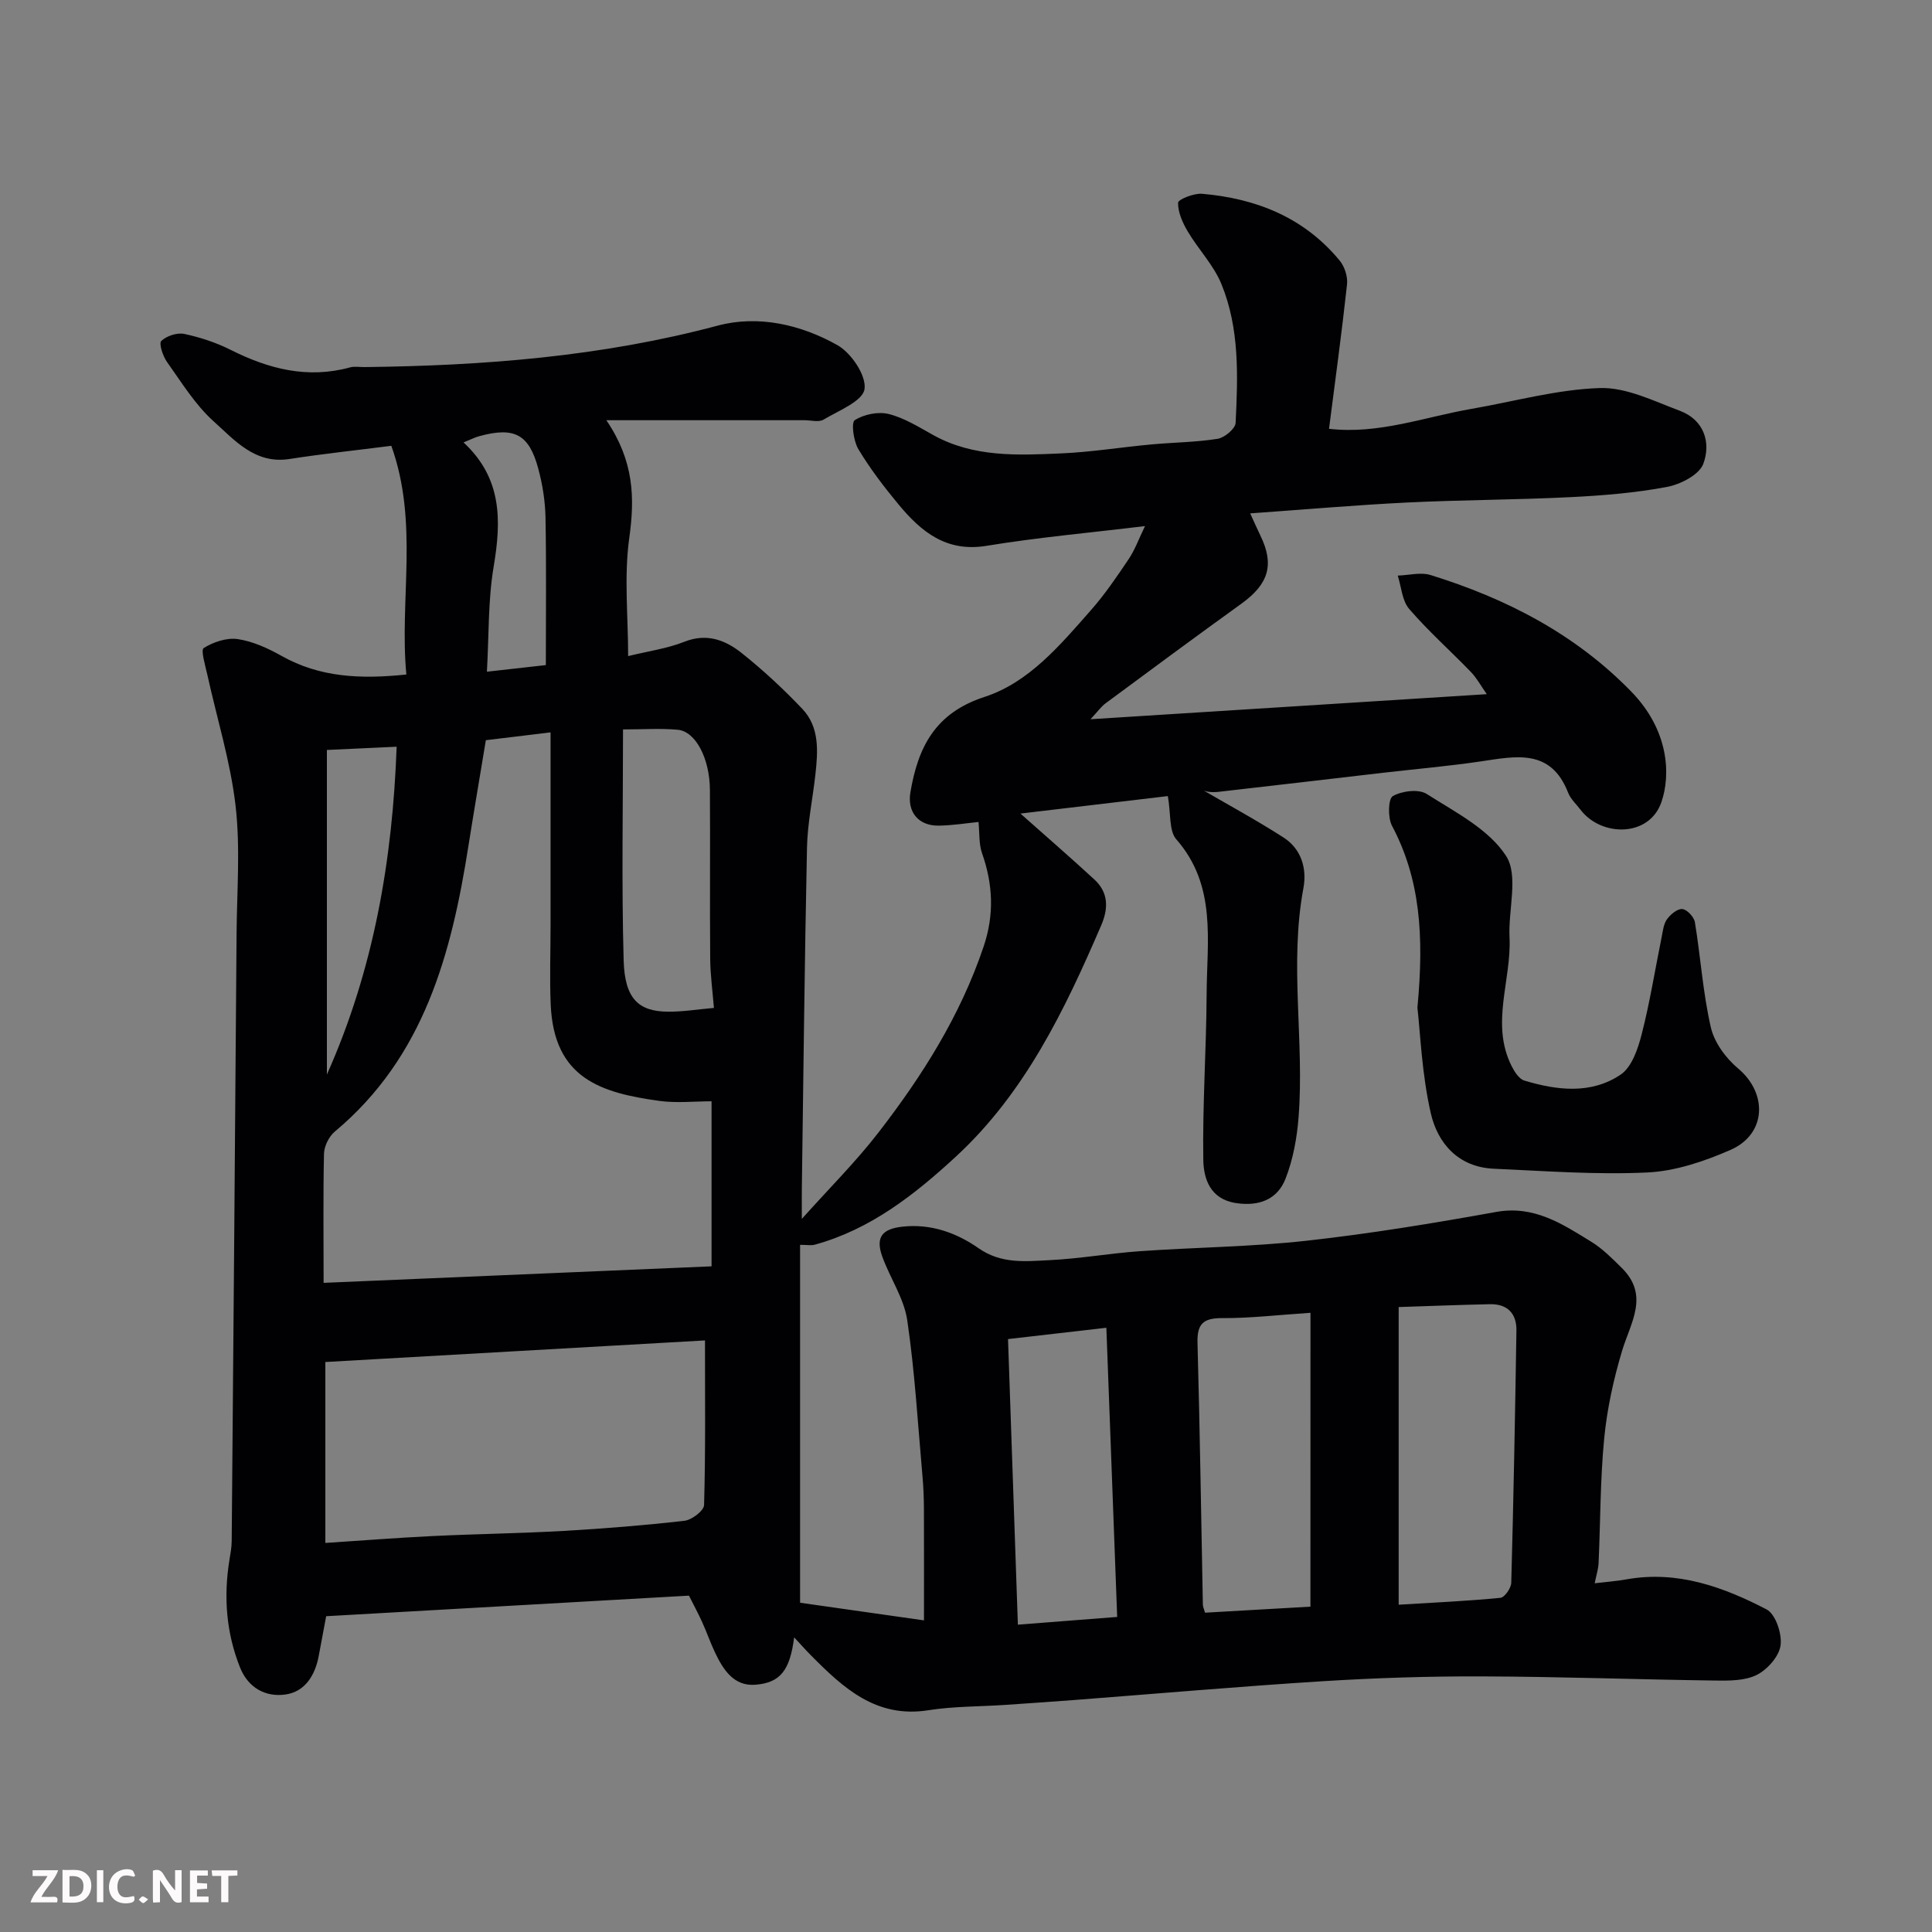 <svg enable-background="new 0 0 400 400" viewBox="0 0 400 400" xmlns="http://www.w3.org/2000/svg"><rect x="0" y="0" width="400" height="400" fill="#808080" stroke="none"/><path d="m241.79 164.82c-9.81 1.16-20.5 2.43-30.52 3.62 5.26 4.67 10.36 9.09 15.32 13.66 2.93 2.7 2.91 6 1.4 9.49-7.55 17.52-15.78 34.67-30.07 47.86-8.53 7.87-17.68 15.08-29.23 18.25-.74.2-1.59.03-3.04.03v74.1c8.25 1.17 16.92 2.41 25.65 3.65 0-8.12.02-15.5-.01-22.89-.01-2.32-.09-4.64-.3-6.95-.96-10.79-1.58-21.63-3.16-32.33-.67-4.52-3.55-8.69-5.15-13.11-1.47-4.05-.05-5.76 4.14-6.23 5.92-.66 11.23 1.28 15.78 4.46 4.74 3.31 9.73 2.71 14.72 2.47 6.22-.3 12.4-1.41 18.61-1.85 11.53-.81 23.12-.9 34.59-2.17 13.14-1.46 26.22-3.61 39.24-5.96 7.87-1.42 13.7 2.49 19.71 6.18 2.34 1.44 4.35 3.48 6.33 5.44 5.74 5.7 1.78 11.31.02 17.18-1.76 5.88-3.1 12-3.69 18.11-.83 8.55-.77 17.19-1.16 25.79-.06 1.26-.47 2.5-.81 4.18 2.31-.28 4.5-.43 6.65-.82 10.49-1.86 19.96 1.57 28.94 6.23 1.86.97 3.22 5.04 2.9 7.43-.3 2.28-2.71 5.01-4.91 6.12-2.46 1.24-5.73 1.22-8.65 1.18-16.1-.22-32.2-.81-48.3-.86-10.93-.04-21.89.31-32.8.99-17.25 1.08-34.48 2.59-51.72 3.91-4.77.36-9.53.69-14.3 1.01-5.27.35-10.6.28-15.79 1.1-10.76 1.69-17.55-4.58-24.23-11.32-1.13-1.14-2.2-2.34-3.53-3.77-.87 6.78-2.82 9.43-8.1 9.81-4.39.32-6.59-3.12-8.27-6.65-.98-2.05-1.72-4.22-2.66-6.29-.87-1.92-1.88-3.78-2.75-5.51-25.15 1.43-50.11 2.84-75.11 4.26-.59 3.14-1.07 5.68-1.54 8.22-.75 4.02-2.84 7.42-6.9 7.99-4.12.58-7.71-1.38-9.4-5.61-2.86-7.19-3.42-14.63-2.19-22.24.21-1.29.46-2.6.47-3.91.36-41.93.7-83.86 1.01-125.8.07-8.83.8-17.76-.21-26.47-1.06-9.14-3.86-18.08-5.85-27.13-.42-1.89-1.39-5.1-.75-5.5 2.01-1.25 4.79-2.19 7.07-1.85 3.13.47 6.25 1.9 9.06 3.48 7.86 4.42 16.25 4.86 25.83 3.85-1.46-15.5 2.61-31.39-3.11-47.35-7.21.92-14.18 1.66-21.09 2.73-7.14 1.11-11.34-3.89-15.69-7.79-3.83-3.44-6.64-8.05-9.67-12.31-.86-1.21-1.71-3.83-1.18-4.34 1.11-1.05 3.29-1.77 4.78-1.45 3.3.7 6.61 1.8 9.62 3.31 7.87 3.95 15.89 6.02 24.66 3.62.93-.26 1.99-.06 2.99-.07 24.69-.28 49.14-2.17 73.18-8.59 8.36-2.23 17.21-.21 24.76 4.05 2.87 1.62 6.02 6.3 5.61 9.1-.36 2.49-5.35 4.45-8.49 6.32-.99.59-2.61.12-3.95.12-13.25 0-26.5 0-41.01 0 5.72 8.44 5.91 16.02 4.75 24.33-1.12 7.98-.24 16.24-.24 24.51 4.18-1.03 8.08-1.56 11.64-2.97 4.66-1.85 8.5-.34 11.86 2.33 4.44 3.53 8.64 7.44 12.55 11.55 3.61 3.8 3.25 8.78 2.72 13.6-.56 5.04-1.63 10.07-1.74 15.11-.5 23.6-.74 47.2-1.07 70.8-.02 1.64 0 3.28 0 6.1 5.77-6.45 11.2-11.84 15.84-17.85 9.1-11.76 16.99-24.25 21.8-38.54 2.24-6.66 1.93-12.9-.34-19.36-.66-1.89-.48-4.07-.72-6.43-2.19.21-5.21.71-8.23.76-4.23.06-6.56-2.84-5.87-6.91 1.58-9.32 5.11-16.42 15.34-19.74 9.21-2.99 15.67-10.74 22.01-17.93 2.9-3.29 5.4-6.97 7.85-10.62 1.29-1.93 2.1-4.19 3.37-6.82-11.44 1.39-22.2 2.34-32.83 4.09-8.32 1.36-13.5-2.92-18.17-8.54-3.02-3.64-5.92-7.44-8.35-11.48-1-1.67-1.51-5.5-.74-6 1.89-1.21 4.86-1.82 7.04-1.27 3.23.81 6.23 2.7 9.2 4.35 8.37 4.65 17.48 4.2 26.51 3.8 6.22-.27 12.4-1.28 18.61-1.85 4.59-.43 9.23-.45 13.77-1.17 1.43-.23 3.66-2.09 3.72-3.29.48-9.71.83-19.56-2.94-28.75-1.6-3.92-4.77-7.17-6.97-10.89-1.07-1.8-2.04-3.97-2-5.95.02-.69 3.28-1.99 4.95-1.85 11.23.96 21.17 4.92 28.52 13.85 1.02 1.24 1.68 3.32 1.51 4.9-1.08 9.9-2.43 19.78-3.73 29.91 10.28 1.19 19.79-2.45 29.56-4.14 8.83-1.53 17.63-4.01 26.5-4.3 5.48-.18 11.18 2.69 16.58 4.71 5.02 1.88 6.48 6.6 4.85 10.98-.84 2.27-4.71 4.25-7.5 4.78-6.58 1.24-13.33 1.79-20.04 2.12-11.26.56-22.54.56-33.8 1.11-10.68.53-21.33 1.46-32.47 2.25.78 1.7 1.41 3.15 2.1 4.57 2.95 6.05 1.74 10.05-3.95 14.15-9.41 6.78-18.74 13.68-28.06 20.58-1 .74-1.74 1.82-3.15 3.32 27.65-1.75 54.4-3.44 82.04-5.19-1.22-1.74-2.08-3.35-3.3-4.61-4.22-4.37-8.8-8.43-12.76-13.03-1.48-1.71-1.62-4.57-2.37-6.91 2.28-.07 4.75-.75 6.81-.11 15.66 4.86 29.91 12.18 41.54 24.13 7.86 8.07 8.16 17.27 6.25 22.84-2.53 7.41-12.51 7.22-16.75 1.63-.89-1.17-2.07-2.23-2.58-3.55-3.6-9.23-10.87-7.53-18.15-6.46-6.65.98-13.36 1.56-20.04 2.33-11.39 1.32-22.78 2.67-34.18 3.96-1.46.16-2.95.02-3.79-.68 5.77 3.36 11.65 6.54 17.26 10.15 3.67 2.36 4.85 6.42 4.1 10.46-2.95 15.77.22 31.63-1 47.39-.33 4.32-1.14 8.77-2.7 12.77-1.68 4.31-5.49 5.78-10.28 5.05-5.35-.82-6.68-5.06-6.75-8.93-.18-11.43.63-22.87.69-34.3.05-11.05 2.14-22.5-6.3-32.1-1.52-1.78-1.09-5.35-1.73-8.93zm-174.79 100.78c26.98-1.15 53.33-2.27 80.32-3.42 0-11.78 0-22.77 0-34.17-3.53 0-7.22.41-10.79-.08-12.15-1.67-21.85-4.67-22.51-19.92-.24-5.52-.03-11.05-.03-16.58 0-10.49 0-20.99 0-31.48 0-2.59 0-5.19 0-8.32-5.13.62-9.47 1.14-13.4 1.62-1.25 7.6-2.47 14.68-3.59 21.78-3.52 22.42-9.17 43.8-27.68 59.25-1.21 1.01-2.2 3.01-2.24 4.57-.19 8.46-.08 16.94-.08 26.75zm78.96 11.92c-25.88 1.47-52.27 2.97-78.6 4.47v37.46c7.62-.5 14.85-1.07 22.08-1.42 9.08-.44 18.18-.56 27.25-1.07 8.36-.48 16.71-1.15 25.02-2.1 1.52-.17 4.03-2.09 4.06-3.26.32-11.03.19-22.06.19-34.08zm143.62 54.72c7.68-.47 14.39-.77 21.07-1.43.87-.09 2.21-2.01 2.24-3.11.47-17.41.8-34.83 1.07-52.25.05-3.53-1.9-5.52-5.52-5.43-6.37.14-12.73.39-18.86.59zm-18.26-60.44c-6.78.45-12.51 1.13-18.24 1.1-3.93-.02-5.26 1.15-5.15 5.14.5 18.06.75 36.12 1.11 54.18.01.46.24.92.45 1.67 7.48-.43 14.93-.86 21.82-1.25.01-20.32.01-40.18.01-60.84zm-62.62 5.44c.68 19.72 1.35 39.11 2.04 59.13 7.31-.57 13.64-1.06 20.56-1.6-.75-20.06-1.48-39.67-2.24-59.87-6.93.8-13.32 1.53-20.36 2.34zm-60.89-68.56c-.28-3.47-.74-6.83-.77-10.2-.1-11.65.02-23.3-.06-34.95-.04-6.51-2.96-12.1-6.65-12.44-3.59-.33-7.23-.07-11.34-.07 0 16.24-.31 32.03.13 47.81.22 7.94 3.07 10.59 9.2 10.63 3.07.02 6.14-.49 9.49-.78zm-80.13 13.79c9.8-21.95 13.6-44.72 14.44-67.87-5.05.24-9.42.44-14.44.67zm28.29-130.87c8.04 7.45 7.83 16.26 6.23 25.76-1.16 6.91-.96 14.06-1.39 21.71 4.76-.54 8.86-1 12.2-1.37 0-10.48.12-20.54-.07-30.59-.07-3.39-.62-6.85-1.51-10.13-1.91-7.08-4.94-8.64-12.11-6.7-.94.24-1.81.7-3.35 1.32z" fill="#010103"/><path d="m293.46 208.63c1.43-15.1.52-26.75-5.27-37.68-.88-1.67-.79-5.58.18-6.13 1.89-1.07 5.35-1.51 7.03-.43 5.9 3.76 12.83 7.28 16.41 12.81 2.63 4.06.44 11.13.72 16.85.43 8.9-3.99 17.89.44 26.68.59 1.17 1.54 2.67 2.63 2.99 6.76 2.04 13.81 2.88 19.92-1.22 2.32-1.55 3.6-5.34 4.37-8.36 1.7-6.61 2.77-13.39 4.13-20.09.26-1.27.39-2.72 1.1-3.71.73-1.02 2.17-2.23 3.19-2.13.97.09 2.42 1.64 2.6 2.72 1.19 7.25 1.66 14.64 3.3 21.77.72 3.14 3.11 6.39 5.64 8.51 6.15 5.14 5.9 13.59-1.56 16.86-5.43 2.38-11.43 4.41-17.27 4.68-10.55.5-21.17-.31-31.76-.78-7.3-.32-11.6-5.23-13.03-11.49-1.86-8.1-2.16-16.55-2.77-21.85z" fill="#010103"/><g fill="#fcfafa"><path d="m37.59 393.81c-.92.31-1.52.05-2-.78-.7-1.2-1.52-2.34-2.47-3.78v4.59c-.55.03-.95.05-1.41.07-.03-.37-.06-.64-.06-.91 0-1.91 0-3.81 0-5.7 1.13-.41 1.77-.03 2.29.91.62 1.11 1.38 2.14 2.31 3.19v-4.2h1.35v6.61z"/><path d="m12.94 393.88v-6.75c1.9.19 3.93-.54 5.37 1.29.8 1.01.78 2.88.03 3.97-1.37 1.97-3.4 1.51-5.4 1.49m1.45-1.22c2.04.12 2.92-.58 2.89-2.21-.03-1.51-.98-2.19-2.89-2z"/><path d="m11.81 393.87h-5.49c.68-2.18 2.47-3.48 3.51-5.45h-3.08v-1.21h5.29c-.71 2.13-2.44 3.48-3.47 5.51.86 0 1.63.04 2.39-.01.79-.05 1.14.21.85 1.16"/><path d="m39.33 393.86v-6.61h3.7v1.07h-2.22v1.52c.68.04 1.34.09 2.07.13v1.07c-.72.05-1.38.09-2.1.14v1.48h2.4v1.19h-3.84z"/><path d="m27.71 388.56c-1.15-.3-2.46-.61-3.1.64-.37.73-.41 1.93-.06 2.67.63 1.35 1.99.93 3.17.68.35.94-.01 1.32-.93 1.46-1.62.25-3.05-.27-3.76-1.48-.73-1.24-.6-3.03.31-4.17.88-1.11 2.71-1.7 4-1.16.32.13.44.74.65 1.12-.1.08-.19.16-.28.24"/><path d="m49.15 387.24v1.07c-.59.02-1.17.05-1.87.08v5.44h-1.48v-5.44h-1.85c-.05-.4-.08-.73-.13-1.15z"/><path d="m20.06 387.21h1.33v6.62h-1.33z"/><path d="m30.68 393.25c-.49.38-.8.79-1.05.76-.32-.05-.6-.45-.9-.7.26-.24.51-.64.8-.67.29-.04.62.3 1.15.61"/></g></svg>